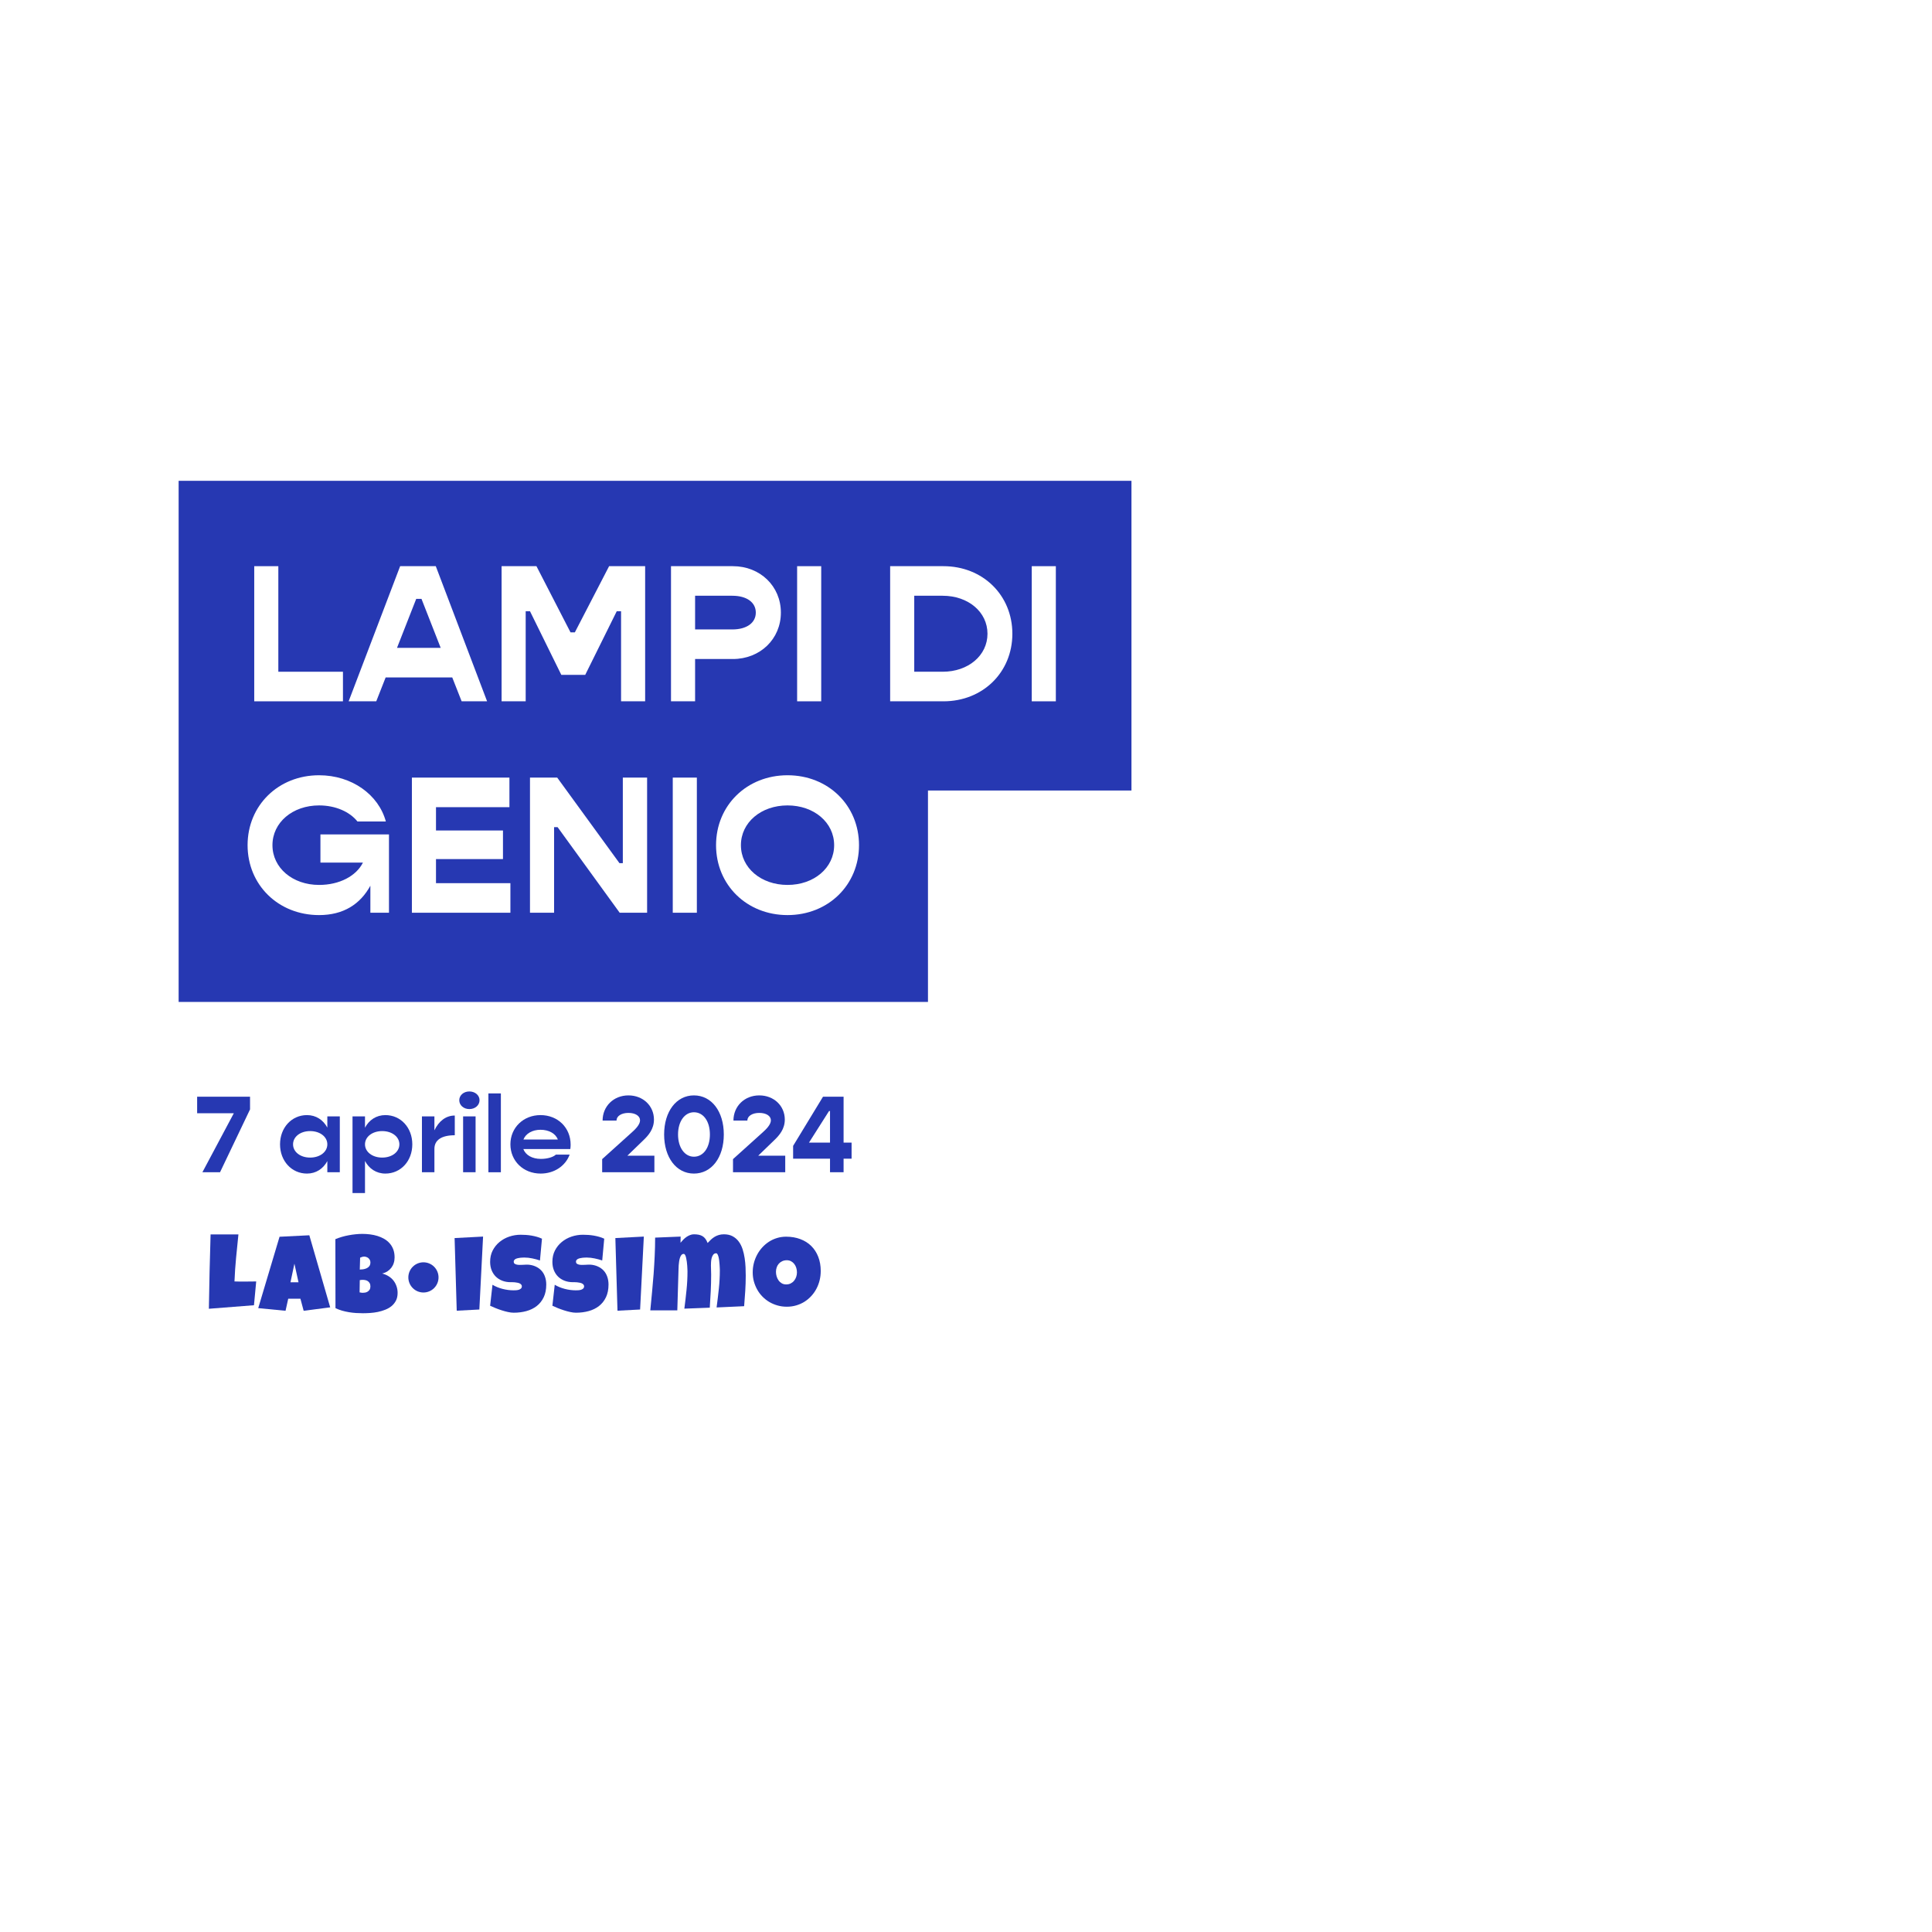 <svg xmlns="http://www.w3.org/2000/svg" xmlns:xlink="http://www.w3.org/1999/xlink" width="1080" zoomAndPan="magnify" viewBox="0 0 810 810" height="1080" preserveAspectRatio="xMidYMid meet" version="1.0"><defs><g/><clipPath id="00b6738690"><path d="M 171.199 529.227 L 184 529.227 L 184 542 L 171.199 542 Z M 171.199 529.227 " clip-rule="nonzero"/></clipPath></defs><rect x="-81" width="972" fill="#ffffff" y="-81" height="972" fill-opacity="1"/><rect x="-81" width="972" fill="#ffffff" y="-81" height="972" fill-opacity="1"/><path fill="#2638b2" d="M 74.895 420.066 L 74.895 201.582 L 474.371 201.582 L 474.371 331.426 L 389.055 331.426 L 389.055 420.066 L 74.895 420.066 " fill-opacity="1" fill-rule="nonzero"/><g fill="#ffffff" fill-opacity="1"><g transform="translate(101.172, 294.029)"><g><path d="M 15.52 -12.398 L 15.52 -56.656 L 5.418 -56.656 L 5.418 0 L 42.613 0 L 42.613 -12.398 Z M 15.52 -12.398 "/></g></g></g><g fill="#ffffff" fill-opacity="1"><g transform="translate(145.593, 294.029)"><g><path d="M 47.953 0 L 58.625 0 L 37.113 -56.656 L 22.168 -56.656 L 0.574 0 L 12.152 0 L 16.094 -10.016 L 44.012 -10.016 Z M 20.855 -22.414 L 28.902 -42.941 L 31.121 -42.941 L 39.168 -22.414 Z M 20.855 -22.414 "/></g></g></g><g fill="#ffffff" fill-opacity="1"><g transform="translate(204.876, 294.029)"><g><path d="M 5.418 0 L 15.52 0 L 15.52 -37.77 L 17.324 -37.77 L 30.461 -11.086 L 40.48 -11.086 L 53.699 -37.77 L 55.508 -37.77 L 55.508 0 L 65.605 0 L 65.605 -56.656 L 50.496 -56.656 L 36.129 -28.902 L 34.32 -28.902 L 20.035 -56.656 L 5.418 -56.656 Z M 5.418 0 "/></g></g></g><g fill="#ffffff" fill-opacity="1"><g transform="translate(275.901, 294.029)"><g><path d="M 31.367 -56.656 L 5.418 -56.656 L 5.418 0 L 15.52 0 L 15.52 -17.734 L 31.367 -17.734 C 42.777 -17.734 51.484 -26.109 51.484 -37.195 C 51.484 -48.281 42.777 -56.656 31.367 -56.656 Z M 31.121 -30.133 L 15.52 -30.133 L 15.52 -44.258 L 31.121 -44.258 C 37.195 -44.258 40.973 -41.465 40.973 -37.195 C 40.973 -32.926 37.195 -30.133 31.121 -30.133 Z M 31.121 -30.133 "/></g></g></g><g fill="#ffffff" fill-opacity="1"><g transform="translate(328.779, 294.029)"><g><path d="M 5.418 0 L 15.52 0 L 15.52 -56.656 L 5.418 -56.656 Z M 5.418 0 "/></g></g></g><g fill="#ffffff" fill-opacity="1"><g transform="translate(349.717, 294.029)"><g/></g></g><g fill="#ffffff" fill-opacity="1"><g transform="translate(367.781, 294.029)"><g><path d="M 27.754 -56.656 L 5.418 -56.656 L 5.418 0 L 27.754 0 C 44.258 0 56.656 -12.152 56.656 -28.328 C 56.656 -44.504 44.258 -56.656 27.754 -56.656 Z M 27.426 -12.398 L 15.52 -12.398 L 15.52 -44.258 L 27.426 -44.258 C 38.18 -44.258 46.227 -37.441 46.227 -28.328 C 46.227 -19.215 38.18 -12.398 27.426 -12.398 Z M 27.426 -12.398 "/></g></g></g><g fill="#ffffff" fill-opacity="1"><g transform="translate(427.146, 294.029)"><g><path d="M 5.418 0 L 15.52 0 L 15.52 -56.656 L 5.418 -56.656 Z M 5.418 0 "/></g></g></g><g fill="#ffffff" fill-opacity="1"><g transform="translate(101.172, 382.67)"><g><path d="M 33.172 -32.844 L 33.172 -21.02 L 50.988 -21.02 C 48.199 -15.438 41.219 -11.66 32.598 -11.66 C 21.512 -11.66 13.055 -18.805 13.055 -28.328 C 13.055 -37.852 21.512 -44.996 32.598 -44.996 C 39.578 -44.996 45.488 -42.285 48.691 -38.262 L 60.598 -38.262 C 57.559 -49.512 46.309 -57.641 32.598 -57.641 C 15.52 -57.641 2.629 -44.996 2.629 -28.328 C 2.629 -11.66 15.52 0.984 32.598 0.984 C 42.777 0.984 49.84 -3.531 54.109 -11.332 L 54.109 0 L 61.91 0 L 61.91 -32.844 Z M 33.172 -32.844 "/></g></g></g><g fill="#ffffff" fill-opacity="1"><g transform="translate(167.27, 382.67)"><g><path d="M 15.52 -12.398 L 15.52 -22.496 L 43.602 -22.496 L 43.602 -34.484 L 15.52 -34.484 L 15.52 -44.258 L 46.309 -44.258 L 46.309 -56.656 L 5.418 -56.656 L 5.418 0 L 46.719 0 L 46.719 -12.398 Z M 15.52 -12.398 "/></g></g></g><g fill="#ffffff" fill-opacity="1"><g transform="translate(216.782, 382.67)"><g><path d="M 5.418 0 L 15.52 0 L 15.52 -35.883 L 16.996 -35.883 L 43.023 0 L 54.52 0 L 54.52 -56.656 L 44.34 -56.656 L 44.34 -20.773 L 42.941 -20.773 L 16.832 -56.656 L 5.418 -56.656 Z M 5.418 0 "/></g></g></g><g fill="#ffffff" fill-opacity="1"><g transform="translate(276.64, 382.67)"><g><path d="M 5.418 0 L 15.52 0 L 15.52 -56.656 L 5.418 -56.656 Z M 5.418 0 "/></g></g></g><g fill="#ffffff" fill-opacity="1"><g transform="translate(297.578, 382.67)"><g><path d="M 32.598 0.984 C 49.676 0.984 62.566 -11.66 62.566 -28.328 C 62.566 -44.996 49.676 -57.641 32.598 -57.641 C 15.52 -57.641 2.629 -44.996 2.629 -28.328 C 2.629 -11.66 15.52 0.984 32.598 0.984 Z M 32.598 -11.66 C 21.512 -11.66 13.055 -18.805 13.055 -28.328 C 13.055 -37.852 21.512 -44.996 32.598 -44.996 C 43.684 -44.996 52.141 -37.852 52.141 -28.328 C 52.141 -18.805 43.684 -11.66 32.598 -11.66 Z M 32.598 -11.66 "/></g></g></g><g fill="#2638b2" fill-opacity="1"><g transform="translate(81, 491.475)"><g><path d="M 1.652 -31.676 L 1.652 -24.746 L 17.031 -24.746 L 3.855 0 L 11.246 0 L 23.828 -26.352 L 23.828 -31.676 Z M 1.652 -31.676 "/></g></g></g><g fill="#2638b2" fill-opacity="1"><g transform="translate(105.927, 491.475)"><g/></g></g><g fill="#2638b2" fill-opacity="1"><g transform="translate(116.026, 491.475)"><g><path d="M 21.211 -23.414 L 21.211 -18.73 C 19.465 -21.945 16.48 -23.965 12.672 -23.965 C 6.242 -23.965 1.379 -18.684 1.379 -11.707 C 1.379 -4.73 6.242 0.551 12.672 0.551 C 16.48 0.551 19.465 -1.469 21.211 -4.684 L 21.211 0 L 26.441 0 L 26.441 -23.414 Z M 14.004 -6.152 C 9.871 -6.152 6.84 -8.539 6.84 -11.707 C 6.84 -14.875 9.871 -17.262 14.004 -17.262 C 18.133 -17.262 21.211 -14.875 21.211 -11.707 C 21.211 -8.539 18.133 -6.152 14.004 -6.152 Z M 14.004 -6.152 "/></g></g></g><g fill="#2638b2" fill-opacity="1"><g transform="translate(145.13, 491.475)"><g><path d="M 16.434 -23.965 C 12.625 -23.965 9.594 -21.898 7.895 -18.684 L 7.895 -23.414 L 2.664 -23.414 L 2.664 8.723 L 7.895 8.723 L 7.895 -4.73 C 9.594 -1.516 12.625 0.551 16.434 0.551 C 22.91 0.551 27.73 -4.73 27.73 -11.707 C 27.73 -18.684 22.91 -23.965 16.434 -23.965 Z M 15.105 -6.152 C 10.973 -6.152 7.895 -8.539 7.895 -11.707 C 7.895 -14.875 10.973 -17.262 15.105 -17.262 C 19.234 -17.262 22.312 -14.875 22.312 -11.707 C 22.312 -8.539 19.234 -6.152 15.105 -6.152 Z M 15.105 -6.152 "/></g></g></g><g fill="#2638b2" fill-opacity="1"><g transform="translate(174.235, 491.475)"><g><path d="M 7.895 -17.582 L 7.895 -23.414 L 2.664 -23.414 L 2.664 0 L 7.895 0 L 7.895 -9.824 C 7.895 -13.496 10.879 -15.516 16.434 -15.516 L 16.434 -23.781 C 12.715 -23.781 9.734 -21.438 7.895 -17.582 Z M 7.895 -17.582 "/></g></g></g><g fill="#2638b2" fill-opacity="1"><g transform="translate(191.495, 491.475)"><g><path d="M 5.281 -26.488 C 7.711 -26.488 9.551 -28.098 9.551 -30.207 C 9.551 -32.273 7.711 -33.879 5.281 -33.879 C 2.891 -33.879 1.055 -32.273 1.055 -30.207 C 1.055 -28.098 2.891 -26.488 5.281 -26.488 Z M 2.664 0 L 7.895 0 L 7.895 -23.414 L 2.664 -23.414 Z M 2.664 0 "/></g></g></g><g fill="#2638b2" fill-opacity="1"><g transform="translate(202.099, 491.475)"><g><path d="M 2.664 0 L 7.895 0 L 7.895 -33.055 L 2.664 -33.055 Z M 2.664 0 "/></g></g></g><g fill="#2638b2" fill-opacity="1"><g transform="translate(212.704, 491.475)"><g><path d="M 26.535 -11.57 C 26.535 -18.73 21.117 -23.965 13.91 -23.965 C 6.703 -23.965 1.285 -18.684 1.285 -11.707 C 1.285 -4.73 6.703 0.551 13.957 0.551 C 19.695 0.551 24.379 -2.664 26.121 -7.391 L 20.336 -7.391 C 19.281 -6.383 16.848 -5.602 14.094 -5.602 C 10.375 -5.602 7.668 -7.207 6.703 -9.734 L 26.398 -9.734 C 26.488 -10.285 26.535 -10.973 26.535 -11.57 Z M 13.91 -17.812 C 17.398 -17.812 20.246 -16.25 21.164 -13.727 L 6.75 -13.727 C 7.711 -16.207 10.469 -17.812 13.91 -17.812 Z M 13.91 -17.812 "/></g></g></g><g fill="#2638b2" fill-opacity="1"><g transform="translate(240.477, 491.475)"><g/></g></g><g fill="#2638b2" fill-opacity="1"><g transform="translate(250.576, 491.475)"><g><path d="M 12.441 -6.934 L 19.234 -13.496 C 21.301 -15.473 23.598 -18.133 23.598 -22.082 C 23.598 -27.867 19.008 -32.227 12.898 -32.227 C 6.703 -32.227 2.066 -27.684 2.066 -21.668 L 7.895 -21.668 C 7.895 -23.551 9.961 -24.883 12.898 -24.883 C 15.84 -24.883 17.766 -23.598 17.766 -21.762 C 17.766 -19.969 15.746 -17.996 14.414 -16.801 L 1.883 -5.508 L 1.883 0 L 23.781 0 L 23.781 -6.934 Z M 12.441 -6.934 "/></g></g></g><g fill="#2638b2" fill-opacity="1"><g transform="translate(276.467, 491.475)"><g><path d="M 14.461 0.551 C 21.852 0.551 26.992 -6.152 26.992 -15.84 C 26.992 -25.523 21.852 -32.227 14.461 -32.227 C 7.117 -32.227 1.973 -25.523 1.973 -15.84 C 1.973 -6.152 7.117 0.551 14.461 0.551 Z M 14.461 -6.52 C 10.605 -6.52 7.805 -10.328 7.805 -15.84 C 7.805 -21.348 10.605 -25.156 14.461 -25.156 C 18.457 -25.156 21.164 -21.348 21.164 -15.84 C 21.164 -10.328 18.457 -6.52 14.461 -6.52 Z M 14.461 -6.52 "/></g></g></g><g fill="#2638b2" fill-opacity="1"><g transform="translate(305.433, 491.475)"><g><path d="M 12.441 -6.934 L 19.234 -13.496 C 21.301 -15.473 23.598 -18.133 23.598 -22.082 C 23.598 -27.867 19.008 -32.227 12.898 -32.227 C 6.703 -32.227 2.066 -27.684 2.066 -21.668 L 7.895 -21.668 C 7.895 -23.551 9.961 -24.883 12.898 -24.883 C 15.84 -24.883 17.766 -23.598 17.766 -21.762 C 17.766 -19.969 15.746 -17.996 14.414 -16.801 L 1.883 -5.508 L 1.883 0 L 23.781 0 L 23.781 -6.934 Z M 12.441 -6.934 "/></g></g></g><g fill="#2638b2" fill-opacity="1"><g transform="translate(331.324, 491.475)"><g><path d="M 25.707 -12.441 L 22.355 -12.441 L 22.355 -31.676 L 13.727 -31.676 L 1.195 -11.062 L 1.195 -5.691 L 16.664 -5.691 L 16.664 0 L 22.355 0 L 22.355 -5.691 L 25.707 -5.691 Z M 7.852 -12.441 L 16.25 -25.664 L 16.664 -25.664 L 16.664 -12.441 Z M 7.852 -12.441 "/></g></g></g><g fill="#2638b2" fill-opacity="1"><g transform="translate(86.54, 550.049)"><g><path d="M 20.875 -12.797 L 19.938 -2.828 L 1.031 -1.344 C 1.125 -6.57 1.223 -11.766 1.328 -16.922 C 1.441 -22.086 1.582 -27.285 1.75 -32.516 L 13.422 -32.516 C 13.078 -29.234 12.75 -25.957 12.438 -22.688 C 12.125 -19.414 11.898 -16.117 11.766 -12.797 C 12.473 -12.766 13.172 -12.75 13.859 -12.75 C 14.547 -12.75 15.238 -12.75 15.938 -12.75 C 16.781 -12.75 17.602 -12.754 18.406 -12.766 C 19.219 -12.785 20.039 -12.797 20.875 -12.797 Z M 20.875 -12.797 "/></g></g></g><g fill="#2638b2" fill-opacity="1"><g transform="translate(108.983, 550.049)"><g><path d="M 29.453 -1.938 L 18.328 -0.5 L 16.969 -5.562 L 11.859 -5.562 L 10.734 -0.5 L -0.719 -1.609 L 8.219 -31.531 L 20.703 -32.156 Z M 16.172 -12.438 L 14.453 -20.25 L 12.797 -12.438 Z M 16.172 -12.438 "/></g></g></g><g fill="#2638b2" fill-opacity="1"><g transform="translate(139.419, 550.049)"><g><path d="M 27.281 -8 C 27.281 -6.75 27.051 -5.676 26.594 -4.781 C 26.133 -3.883 25.523 -3.117 24.766 -2.484 C 24.004 -1.859 23.125 -1.348 22.125 -0.953 C 21.133 -0.555 20.098 -0.242 19.016 -0.016 C 17.941 0.203 16.859 0.348 15.766 0.422 C 14.68 0.492 13.672 0.531 12.734 0.531 C 11.805 0.531 10.844 0.5 9.844 0.438 C 8.852 0.375 7.863 0.258 6.875 0.094 C 5.883 -0.07 4.91 -0.289 3.953 -0.562 C 2.992 -0.844 2.086 -1.191 1.234 -1.609 L 1.188 -30.531 C 2.031 -30.875 2.922 -31.188 3.859 -31.469 C 4.805 -31.75 5.77 -31.977 6.75 -32.156 C 7.727 -32.344 8.703 -32.484 9.672 -32.578 C 10.648 -32.68 11.594 -32.734 12.5 -32.734 C 13.562 -32.734 14.633 -32.664 15.719 -32.531 C 16.812 -32.395 17.859 -32.172 18.859 -31.859 C 19.859 -31.547 20.789 -31.141 21.656 -30.641 C 22.531 -30.141 23.289 -29.52 23.938 -28.781 C 24.594 -28.051 25.102 -27.195 25.469 -26.219 C 25.832 -25.25 26.016 -24.129 26.016 -22.859 C 26.016 -22.016 25.895 -21.227 25.656 -20.5 C 25.426 -19.77 25.082 -19.109 24.625 -18.516 C 24.176 -17.93 23.629 -17.43 22.984 -17.016 C 22.348 -16.609 21.625 -16.312 20.812 -16.125 C 21.789 -15.863 22.676 -15.488 23.469 -15 C 24.27 -14.508 24.953 -13.91 25.516 -13.203 C 26.078 -12.492 26.508 -11.695 26.812 -10.812 C 27.125 -9.938 27.281 -9 27.281 -8 Z M 15.875 -20.797 C 15.875 -21.223 15.781 -21.586 15.594 -21.891 C 15.414 -22.203 15.195 -22.457 14.938 -22.656 C 14.676 -22.852 14.391 -22.992 14.078 -23.078 C 13.773 -23.172 13.504 -23.219 13.266 -23.219 C 12.973 -23.219 12.68 -23.172 12.391 -23.078 C 12.109 -22.992 11.832 -22.891 11.562 -22.766 L 11.422 -17.781 C 11.766 -17.781 12.191 -17.812 12.703 -17.875 C 13.211 -17.938 13.703 -18.066 14.172 -18.266 C 14.648 -18.461 15.051 -18.758 15.375 -19.156 C 15.707 -19.562 15.875 -20.109 15.875 -20.797 Z M 12.688 -13.469 C 12.25 -13.469 11.828 -13.426 11.422 -13.344 L 11.344 -8.219 C 11.562 -8.176 11.781 -8.133 12 -8.094 C 12.219 -8.051 12.43 -8.031 12.641 -8.031 C 12.953 -8.031 13.297 -8.062 13.672 -8.125 C 14.047 -8.195 14.395 -8.332 14.719 -8.531 C 15.051 -8.738 15.328 -9.016 15.547 -9.359 C 15.766 -9.703 15.875 -10.16 15.875 -10.734 C 15.875 -11.297 15.766 -11.754 15.547 -12.109 C 15.328 -12.473 15.062 -12.754 14.75 -12.953 C 14.438 -13.16 14.094 -13.297 13.719 -13.359 C 13.344 -13.43 13 -13.469 12.688 -13.469 Z M 12.688 -13.469 "/></g></g></g><g fill="#2638b2" fill-opacity="1"><g transform="translate(168.398, 550.049)"><g/></g></g><g fill="#2638b2" fill-opacity="1"><g transform="translate(179.033, 550.049)"><g/></g></g><g fill="#2638b2" fill-opacity="1"><g transform="translate(189.672, 550.049)"><g><path d="M 12.859 -31.609 L 11.297 -1.031 L 1.812 -0.531 L 0.922 -30.984 Z M 12.859 -31.609 "/></g></g></g><g fill="#2638b2" fill-opacity="1"><g transform="translate(204.865, 550.049)"><g><path d="M 24.156 -11.5 C 24.156 -9.445 23.801 -7.676 23.094 -6.188 C 22.383 -4.695 21.41 -3.469 20.172 -2.5 C 18.941 -1.539 17.5 -0.832 15.844 -0.375 C 14.188 0.082 12.41 0.312 10.516 0.312 C 9.773 0.312 8.969 0.211 8.094 0.016 C 7.219 -0.172 6.332 -0.41 5.438 -0.703 C 4.539 -0.992 3.676 -1.305 2.844 -1.641 C 2.008 -1.984 1.27 -2.305 0.625 -2.609 L 1.609 -11.406 C 2.891 -10.645 4.301 -10.066 5.844 -9.672 C 7.395 -9.273 8.922 -9.078 10.422 -9.078 C 10.703 -9.078 11.047 -9.086 11.453 -9.109 C 11.859 -9.129 12.242 -9.191 12.609 -9.297 C 12.973 -9.41 13.281 -9.582 13.531 -9.812 C 13.789 -10.039 13.922 -10.363 13.922 -10.781 C 13.922 -11.062 13.828 -11.301 13.641 -11.5 C 13.461 -11.707 13.234 -11.875 12.953 -12 C 12.672 -12.125 12.348 -12.219 11.984 -12.281 C 11.629 -12.352 11.281 -12.406 10.938 -12.438 C 10.594 -12.469 10.27 -12.484 9.969 -12.484 C 9.664 -12.484 9.426 -12.484 9.25 -12.484 C 7.957 -12.484 6.785 -12.688 5.734 -13.094 C 4.68 -13.5 3.773 -14.07 3.016 -14.812 C 2.266 -15.551 1.676 -16.445 1.25 -17.5 C 0.832 -18.551 0.625 -19.723 0.625 -21.016 C 0.625 -22.785 0.977 -24.367 1.688 -25.766 C 2.406 -27.16 3.359 -28.348 4.547 -29.328 C 5.734 -30.316 7.098 -31.07 8.641 -31.594 C 10.18 -32.113 11.773 -32.375 13.422 -32.375 C 14.16 -32.375 14.914 -32.348 15.688 -32.297 C 16.469 -32.242 17.242 -32.148 18.016 -32.016 C 18.785 -31.879 19.535 -31.707 20.266 -31.5 C 21.004 -31.289 21.703 -31.031 22.359 -30.719 L 21.516 -21.594 C 20.492 -21.938 19.426 -22.223 18.312 -22.453 C 17.195 -22.691 16.109 -22.812 15.047 -22.812 C 14.848 -22.812 14.594 -22.805 14.281 -22.797 C 13.977 -22.797 13.66 -22.773 13.328 -22.734 C 12.992 -22.691 12.648 -22.633 12.297 -22.562 C 11.953 -22.488 11.645 -22.391 11.375 -22.266 C 11.113 -22.141 10.898 -21.969 10.734 -21.75 C 10.566 -21.539 10.492 -21.297 10.516 -21.016 C 10.523 -20.68 10.645 -20.426 10.875 -20.25 C 11.113 -20.07 11.414 -19.941 11.781 -19.859 C 12.145 -19.773 12.547 -19.734 12.984 -19.734 C 13.43 -19.734 13.867 -19.742 14.297 -19.766 C 14.734 -19.785 15.141 -19.805 15.516 -19.828 C 15.891 -19.859 16.195 -19.863 16.438 -19.844 C 17.633 -19.77 18.711 -19.516 19.672 -19.078 C 20.629 -18.648 21.441 -18.078 22.109 -17.359 C 22.773 -16.641 23.281 -15.781 23.625 -14.781 C 23.977 -13.789 24.156 -12.695 24.156 -11.5 Z M 24.156 -11.5 "/></g></g></g><g fill="#2638b2" fill-opacity="1"><g transform="translate(230.967, 550.049)"><g><path d="M 24.156 -11.5 C 24.156 -9.445 23.801 -7.676 23.094 -6.188 C 22.383 -4.695 21.41 -3.469 20.172 -2.5 C 18.941 -1.539 17.5 -0.832 15.844 -0.375 C 14.188 0.082 12.41 0.312 10.516 0.312 C 9.773 0.312 8.969 0.211 8.094 0.016 C 7.219 -0.172 6.332 -0.41 5.438 -0.703 C 4.539 -0.992 3.676 -1.305 2.844 -1.641 C 2.008 -1.984 1.27 -2.305 0.625 -2.609 L 1.609 -11.406 C 2.891 -10.645 4.301 -10.066 5.844 -9.672 C 7.395 -9.273 8.922 -9.078 10.422 -9.078 C 10.703 -9.078 11.047 -9.086 11.453 -9.109 C 11.859 -9.129 12.242 -9.191 12.609 -9.297 C 12.973 -9.41 13.281 -9.582 13.531 -9.812 C 13.789 -10.039 13.922 -10.363 13.922 -10.781 C 13.922 -11.062 13.828 -11.301 13.641 -11.5 C 13.461 -11.707 13.234 -11.875 12.953 -12 C 12.672 -12.125 12.348 -12.219 11.984 -12.281 C 11.629 -12.352 11.281 -12.406 10.938 -12.438 C 10.594 -12.469 10.27 -12.484 9.969 -12.484 C 9.664 -12.484 9.426 -12.484 9.25 -12.484 C 7.957 -12.484 6.785 -12.688 5.734 -13.094 C 4.68 -13.5 3.773 -14.07 3.016 -14.812 C 2.266 -15.551 1.676 -16.445 1.25 -17.5 C 0.832 -18.551 0.625 -19.723 0.625 -21.016 C 0.625 -22.785 0.977 -24.367 1.688 -25.766 C 2.406 -27.16 3.359 -28.348 4.547 -29.328 C 5.734 -30.316 7.098 -31.07 8.641 -31.594 C 10.18 -32.113 11.773 -32.375 13.422 -32.375 C 14.16 -32.375 14.914 -32.348 15.688 -32.297 C 16.469 -32.242 17.242 -32.148 18.016 -32.016 C 18.785 -31.879 19.535 -31.707 20.266 -31.5 C 21.004 -31.289 21.703 -31.031 22.359 -30.719 L 21.516 -21.594 C 20.492 -21.938 19.426 -22.223 18.312 -22.453 C 17.195 -22.691 16.109 -22.812 15.047 -22.812 C 14.848 -22.812 14.594 -22.805 14.281 -22.797 C 13.977 -22.797 13.66 -22.773 13.328 -22.734 C 12.992 -22.691 12.648 -22.633 12.297 -22.562 C 11.953 -22.488 11.645 -22.391 11.375 -22.266 C 11.113 -22.141 10.898 -21.969 10.734 -21.75 C 10.566 -21.539 10.492 -21.297 10.516 -21.016 C 10.523 -20.68 10.645 -20.426 10.875 -20.25 C 11.113 -20.07 11.414 -19.941 11.781 -19.859 C 12.145 -19.773 12.547 -19.734 12.984 -19.734 C 13.43 -19.734 13.867 -19.742 14.297 -19.766 C 14.734 -19.785 15.141 -19.805 15.516 -19.828 C 15.891 -19.859 16.195 -19.863 16.438 -19.844 C 17.633 -19.77 18.711 -19.516 19.672 -19.078 C 20.629 -18.648 21.441 -18.078 22.109 -17.359 C 22.773 -16.641 23.281 -15.781 23.625 -14.781 C 23.977 -13.789 24.156 -12.695 24.156 -11.5 Z M 24.156 -11.5 "/></g></g></g><g fill="#2638b2" fill-opacity="1"><g transform="translate(257.07, 550.049)"><g><path d="M 12.859 -31.609 L 11.297 -1.031 L 1.812 -0.531 L 0.922 -30.984 Z M 12.859 -31.609 "/></g></g></g><g fill="#2638b2" fill-opacity="1"><g transform="translate(272.263, 550.049)"><g><path d="M 40.391 -15.219 C 40.391 -13.082 40.32 -10.953 40.188 -8.828 C 40.051 -6.703 39.895 -4.566 39.719 -2.422 L 28.172 -1.891 C 28.523 -4.492 28.836 -7.098 29.109 -9.703 C 29.391 -12.316 29.531 -14.938 29.531 -17.562 C 29.531 -17.727 29.52 -18.016 29.5 -18.422 C 29.488 -18.836 29.461 -19.305 29.422 -19.828 C 29.391 -20.348 29.336 -20.891 29.266 -21.453 C 29.203 -22.016 29.113 -22.531 29 -23 C 28.883 -23.469 28.742 -23.852 28.578 -24.156 C 28.422 -24.457 28.227 -24.609 28 -24.609 C 27.477 -24.609 27.066 -24.41 26.766 -24.016 C 26.461 -23.617 26.238 -23.141 26.094 -22.578 C 25.957 -22.023 25.875 -21.461 25.844 -20.891 C 25.812 -20.316 25.797 -19.848 25.797 -19.484 C 25.797 -18.859 25.812 -18.227 25.844 -17.594 C 25.875 -16.969 25.891 -16.328 25.891 -15.672 C 25.891 -13.348 25.832 -11.035 25.719 -8.734 C 25.602 -6.43 25.469 -4.117 25.312 -1.797 L 14.656 -1.391 C 15 -3.992 15.301 -6.594 15.562 -9.188 C 15.832 -11.789 15.969 -14.398 15.969 -17.016 C 15.969 -17.18 15.957 -17.477 15.938 -17.906 C 15.926 -18.344 15.898 -18.832 15.859 -19.375 C 15.828 -19.914 15.77 -20.477 15.688 -21.062 C 15.613 -21.645 15.52 -22.176 15.406 -22.656 C 15.301 -23.145 15.164 -23.547 15 -23.859 C 14.832 -24.18 14.629 -24.344 14.391 -24.344 C 14.016 -24.344 13.695 -24.195 13.438 -23.906 C 13.188 -23.613 12.984 -23.234 12.828 -22.766 C 12.672 -22.305 12.551 -21.797 12.469 -21.234 C 12.383 -20.672 12.32 -20.117 12.281 -19.578 C 12.25 -19.035 12.227 -18.535 12.219 -18.078 C 12.219 -17.629 12.207 -17.289 12.188 -17.062 L 11.703 -0.672 L 0.375 -0.672 C 0.613 -3.203 0.859 -5.738 1.109 -8.281 C 1.359 -10.832 1.578 -13.375 1.766 -15.906 C 1.953 -18.445 2.102 -20.988 2.219 -23.531 C 2.344 -26.07 2.406 -28.617 2.406 -31.172 L 13.094 -31.609 L 13.047 -29.016 C 13.379 -29.43 13.754 -29.852 14.172 -30.281 C 14.586 -30.707 15.031 -31.086 15.5 -31.422 C 15.977 -31.754 16.484 -32.023 17.016 -32.234 C 17.547 -32.453 18.094 -32.562 18.656 -32.562 C 19.395 -32.562 20.055 -32.504 20.641 -32.391 C 21.223 -32.273 21.75 -32.082 22.219 -31.812 C 22.688 -31.539 23.098 -31.172 23.453 -30.703 C 23.816 -30.234 24.133 -29.641 24.406 -28.922 C 24.883 -29.441 25.363 -29.926 25.844 -30.375 C 26.332 -30.82 26.848 -31.207 27.391 -31.531 C 27.93 -31.852 28.516 -32.102 29.141 -32.281 C 29.773 -32.469 30.473 -32.562 31.234 -32.562 C 32.68 -32.562 33.914 -32.281 34.938 -31.719 C 35.957 -31.156 36.805 -30.41 37.484 -29.484 C 38.16 -28.555 38.691 -27.492 39.078 -26.297 C 39.461 -25.098 39.75 -23.852 39.938 -22.562 C 40.133 -21.281 40.258 -20 40.312 -18.719 C 40.363 -17.445 40.391 -16.281 40.391 -15.219 Z M 40.391 -15.219 "/></g></g></g><g fill="#2638b2" fill-opacity="1"><g transform="translate(315.203, 550.049)"><g><path d="M 28.891 -17.203 C 28.891 -15.836 28.734 -14.52 28.422 -13.25 C 28.109 -11.988 27.656 -10.801 27.062 -9.688 C 26.477 -8.582 25.758 -7.57 24.906 -6.656 C 24.062 -5.738 23.113 -4.945 22.062 -4.281 C 21.008 -3.625 19.859 -3.113 18.609 -2.75 C 17.367 -2.383 16.051 -2.203 14.656 -2.203 C 13.312 -2.203 12.031 -2.375 10.812 -2.719 C 9.594 -3.062 8.453 -3.539 7.391 -4.156 C 6.328 -4.781 5.363 -5.531 4.5 -6.406 C 3.633 -7.281 2.898 -8.254 2.297 -9.328 C 1.691 -10.398 1.219 -11.547 0.875 -12.766 C 0.539 -13.992 0.375 -15.273 0.375 -16.609 C 0.375 -17.91 0.531 -19.188 0.844 -20.438 C 1.164 -21.688 1.617 -22.863 2.203 -23.969 C 2.797 -25.082 3.508 -26.102 4.344 -27.031 C 5.188 -27.957 6.129 -28.758 7.172 -29.438 C 8.211 -30.113 9.336 -30.633 10.547 -31 C 11.766 -31.375 13.047 -31.562 14.391 -31.562 C 16.555 -31.562 18.535 -31.223 20.328 -30.547 C 22.117 -29.879 23.645 -28.922 24.906 -27.672 C 26.176 -26.422 27.156 -24.91 27.844 -23.141 C 28.539 -21.367 28.891 -19.391 28.891 -17.203 Z M 18.922 -16.609 C 18.922 -17.254 18.828 -17.879 18.641 -18.484 C 18.453 -19.098 18.176 -19.641 17.812 -20.109 C 17.457 -20.578 17.016 -20.957 16.484 -21.25 C 15.953 -21.539 15.344 -21.688 14.656 -21.688 C 13.957 -21.688 13.328 -21.555 12.766 -21.297 C 12.211 -21.047 11.738 -20.703 11.344 -20.266 C 10.945 -19.828 10.645 -19.312 10.438 -18.719 C 10.227 -18.125 10.125 -17.5 10.125 -16.844 C 10.125 -16.207 10.211 -15.578 10.391 -14.953 C 10.578 -14.328 10.848 -13.758 11.203 -13.25 C 11.566 -12.738 12.016 -12.328 12.547 -12.016 C 13.078 -11.703 13.691 -11.547 14.391 -11.547 C 15.098 -11.547 15.727 -11.68 16.281 -11.953 C 16.844 -12.234 17.316 -12.609 17.703 -13.078 C 18.098 -13.547 18.398 -14.086 18.609 -14.703 C 18.816 -15.316 18.922 -15.953 18.922 -16.609 Z M 18.922 -16.609 "/></g></g></g><g clip-path="url(#00b6738690)"><path fill="#2638b2" d="M 183.855 535.559 C 183.855 535.973 183.816 536.383 183.734 536.793 C 183.656 537.199 183.535 537.594 183.375 537.98 C 183.215 538.363 183.023 538.727 182.789 539.074 C 182.559 539.418 182.297 539.738 182.004 540.031 C 181.711 540.328 181.391 540.59 181.043 540.82 C 180.699 541.051 180.336 541.246 179.949 541.406 C 179.566 541.562 179.172 541.684 178.762 541.766 C 178.355 541.844 177.945 541.887 177.527 541.887 C 177.113 541.887 176.699 541.844 176.293 541.766 C 175.887 541.684 175.488 541.562 175.105 541.406 C 174.723 541.246 174.359 541.051 174.012 540.82 C 173.668 540.59 173.348 540.328 173.055 540.031 C 172.758 539.738 172.496 539.418 172.266 539.074 C 172.035 538.727 171.84 538.363 171.68 537.98 C 171.523 537.594 171.402 537.199 171.32 536.793 C 171.238 536.383 171.199 535.973 171.199 535.559 C 171.199 535.141 171.238 534.73 171.32 534.324 C 171.402 533.914 171.523 533.52 171.68 533.137 C 171.84 532.75 172.035 532.387 172.266 532.039 C 172.496 531.695 172.758 531.375 173.055 531.082 C 173.348 530.789 173.668 530.527 174.012 530.293 C 174.359 530.062 174.723 529.867 175.105 529.711 C 175.488 529.551 175.887 529.43 176.293 529.348 C 176.699 529.27 177.113 529.227 177.527 529.227 C 177.945 529.227 178.355 529.27 178.762 529.348 C 179.172 529.43 179.566 529.551 179.949 529.711 C 180.336 529.867 180.699 530.062 181.043 530.293 C 181.391 530.527 181.711 530.789 182.004 531.082 C 182.297 531.375 182.559 531.695 182.789 532.039 C 183.023 532.387 183.215 532.75 183.375 533.137 C 183.535 533.52 183.656 533.914 183.734 534.324 C 183.816 534.73 183.855 535.141 183.855 535.559 Z M 183.855 535.559 " fill-opacity="1" fill-rule="nonzero"/></g></svg>